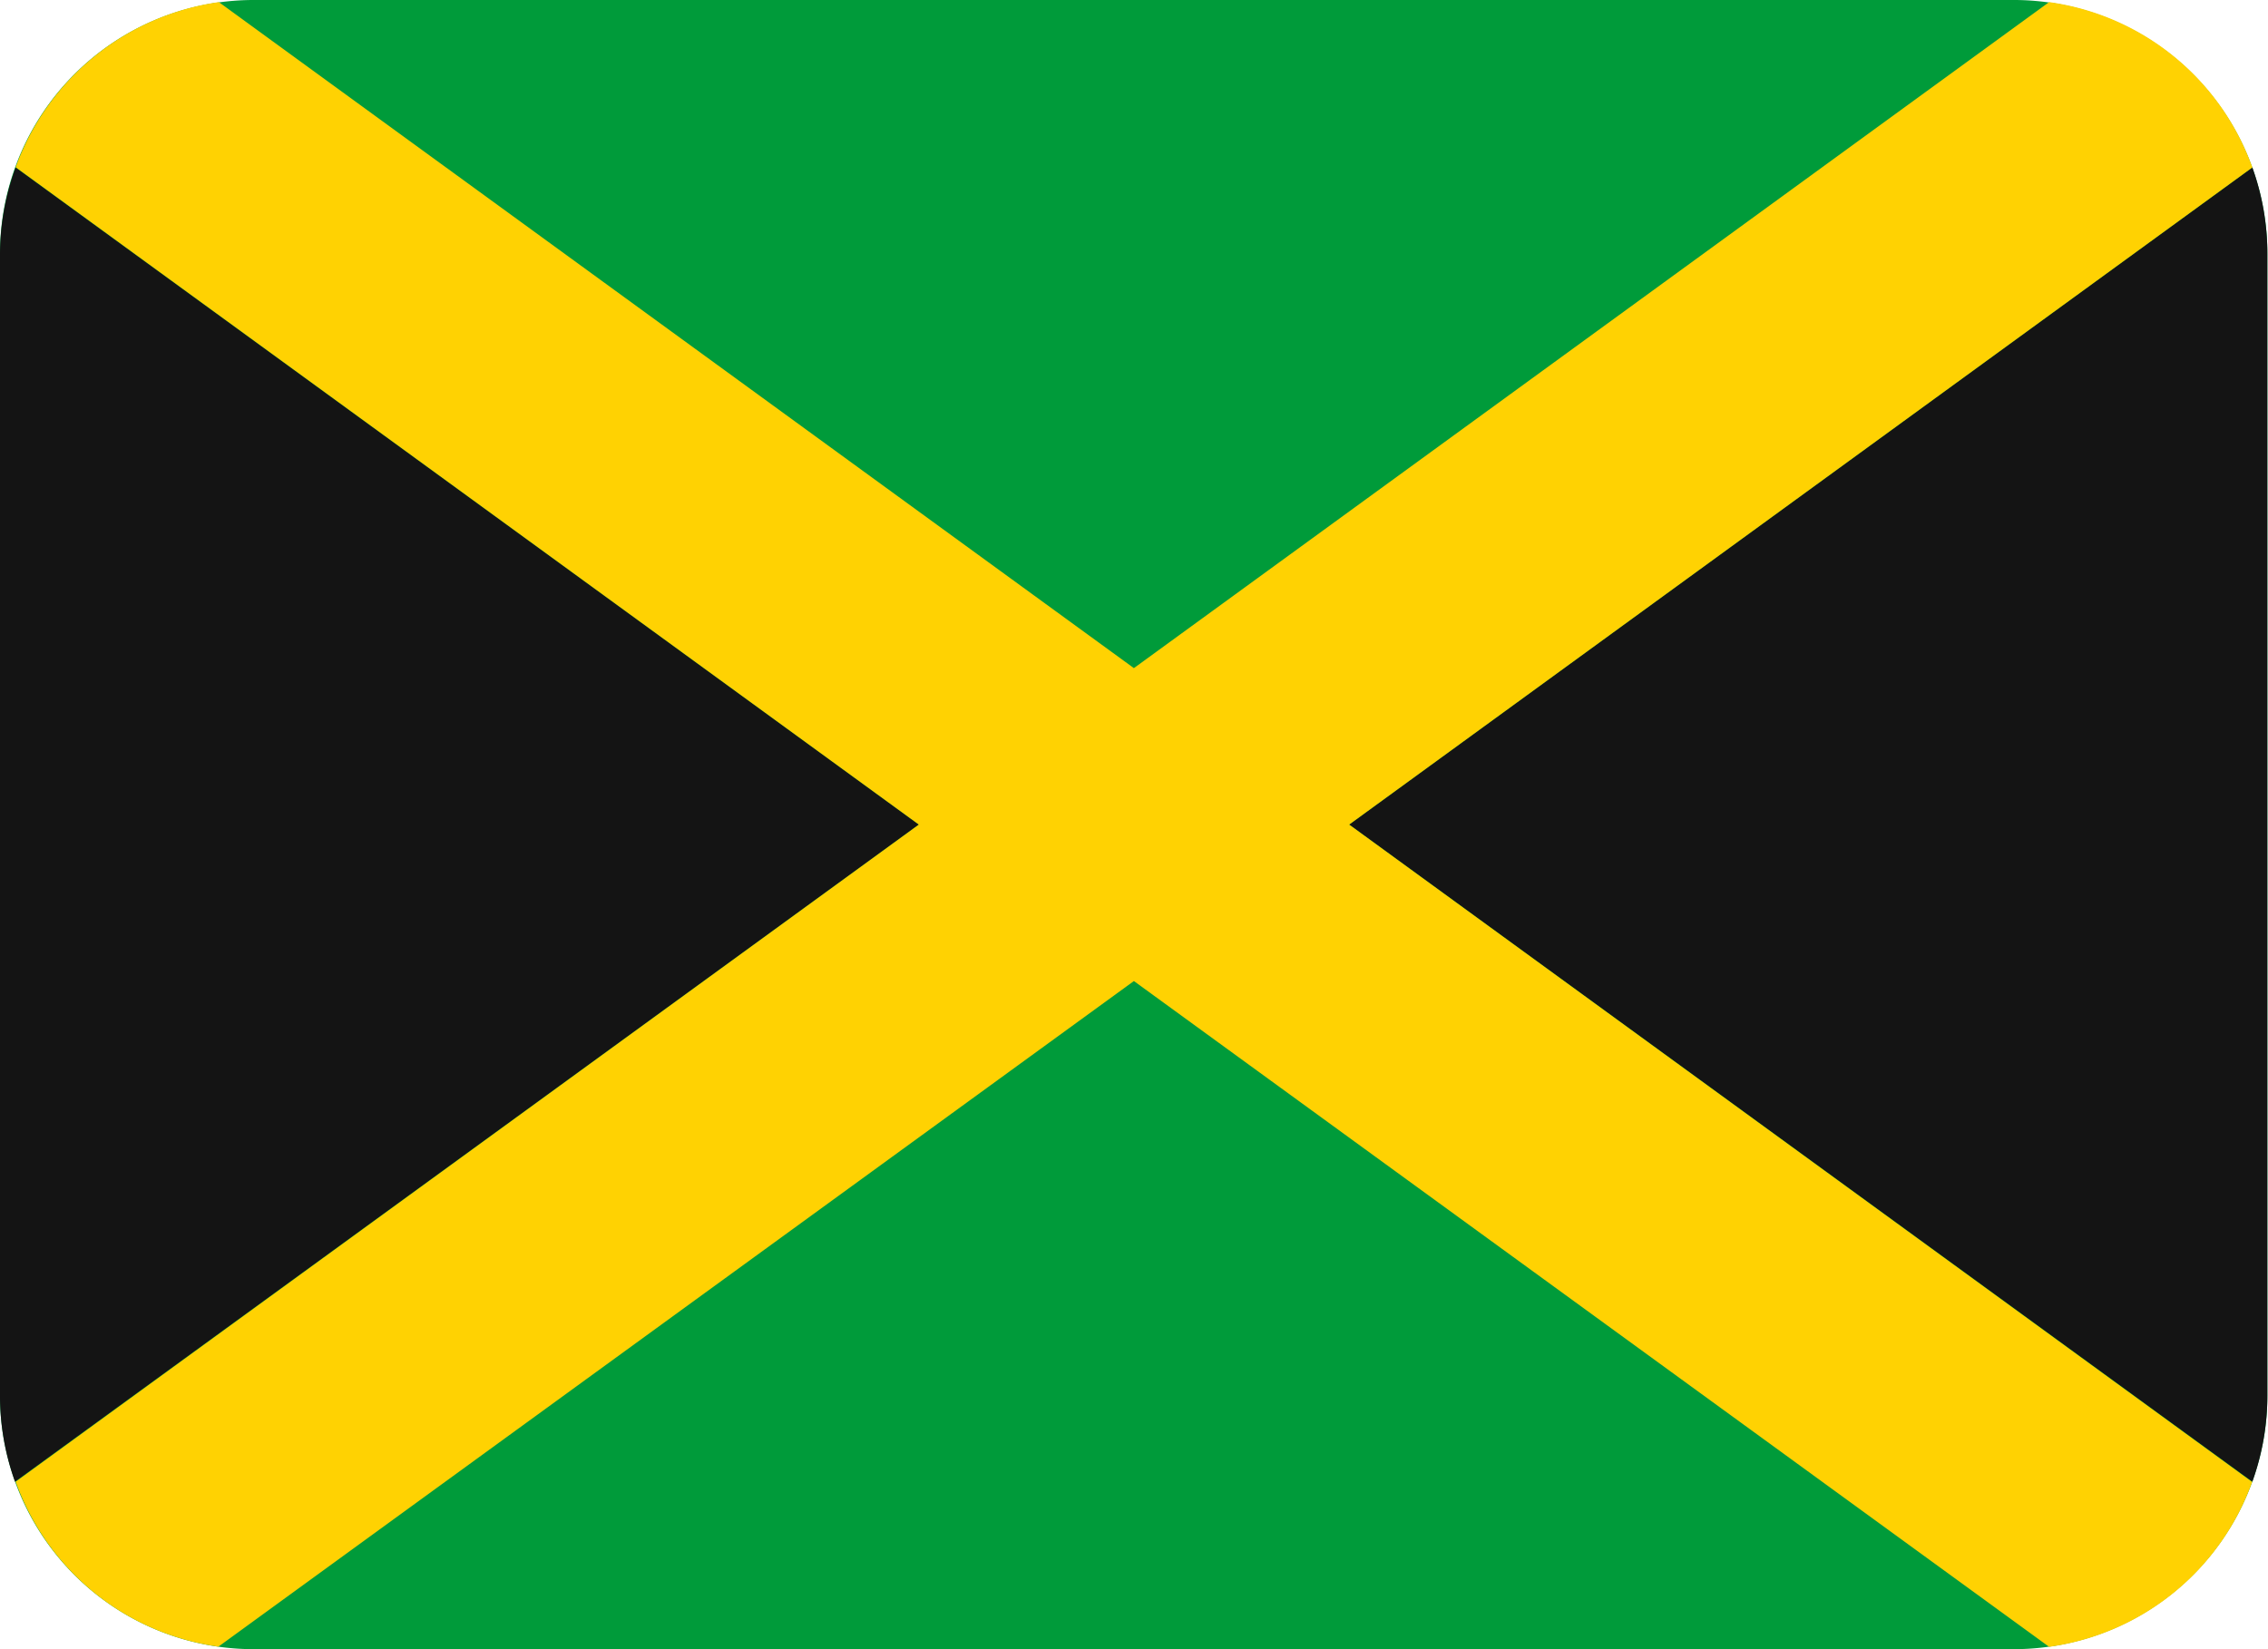 <svg xmlns="http://www.w3.org/2000/svg" xmlns:xlink="http://www.w3.org/1999/xlink" viewBox="0 0 107.25 78"><defs><style>.cls-1{fill:none;}.cls-2{clip-path:url(#clip-path);}.cls-3{fill:#009b3a;}.cls-4{fill:#141414;}.cls-5{fill:#ffd202;}</style><clipPath id="clip-path"><rect class="cls-1" width="107.25" height="78"/></clipPath></defs><g id="Capa_2" data-name="Capa 2"><g id="Capa_1-2" data-name="Capa 1"><g class="cls-2"><path class="cls-3" d="M95.31,0H11.94A12,12,0,0,0,0,12V66A12,12,0,0,0,11.94,78H95.31a12,12,0,0,0,11.91-12V12A12,12,0,0,0,95.31,0Z"/><path class="cls-4" d="M43.45,39,.74,7.92h0A12,12,0,0,0,0,12V66a12,12,0,0,0,.71,4.08Zm63.06,31.08a12,12,0,0,0,.71-4.08V12a12,12,0,0,0-.71-4.08h0L63.8,39Z"/><path class="cls-5" d="M96.9.1,53.62,31.6,10.35.1h0A12,12,0,0,0,.74,7.91L43.45,39,.74,70.08h0a11.92,11.92,0,0,0,9.59,7.8h0L53.62,46.4,96.9,77.89a11.92,11.92,0,0,0,9.6-7.8h0L63.8,39,106.51,7.92A11.94,11.94,0,0,0,96.9.1Z"/></g></g></g></svg>